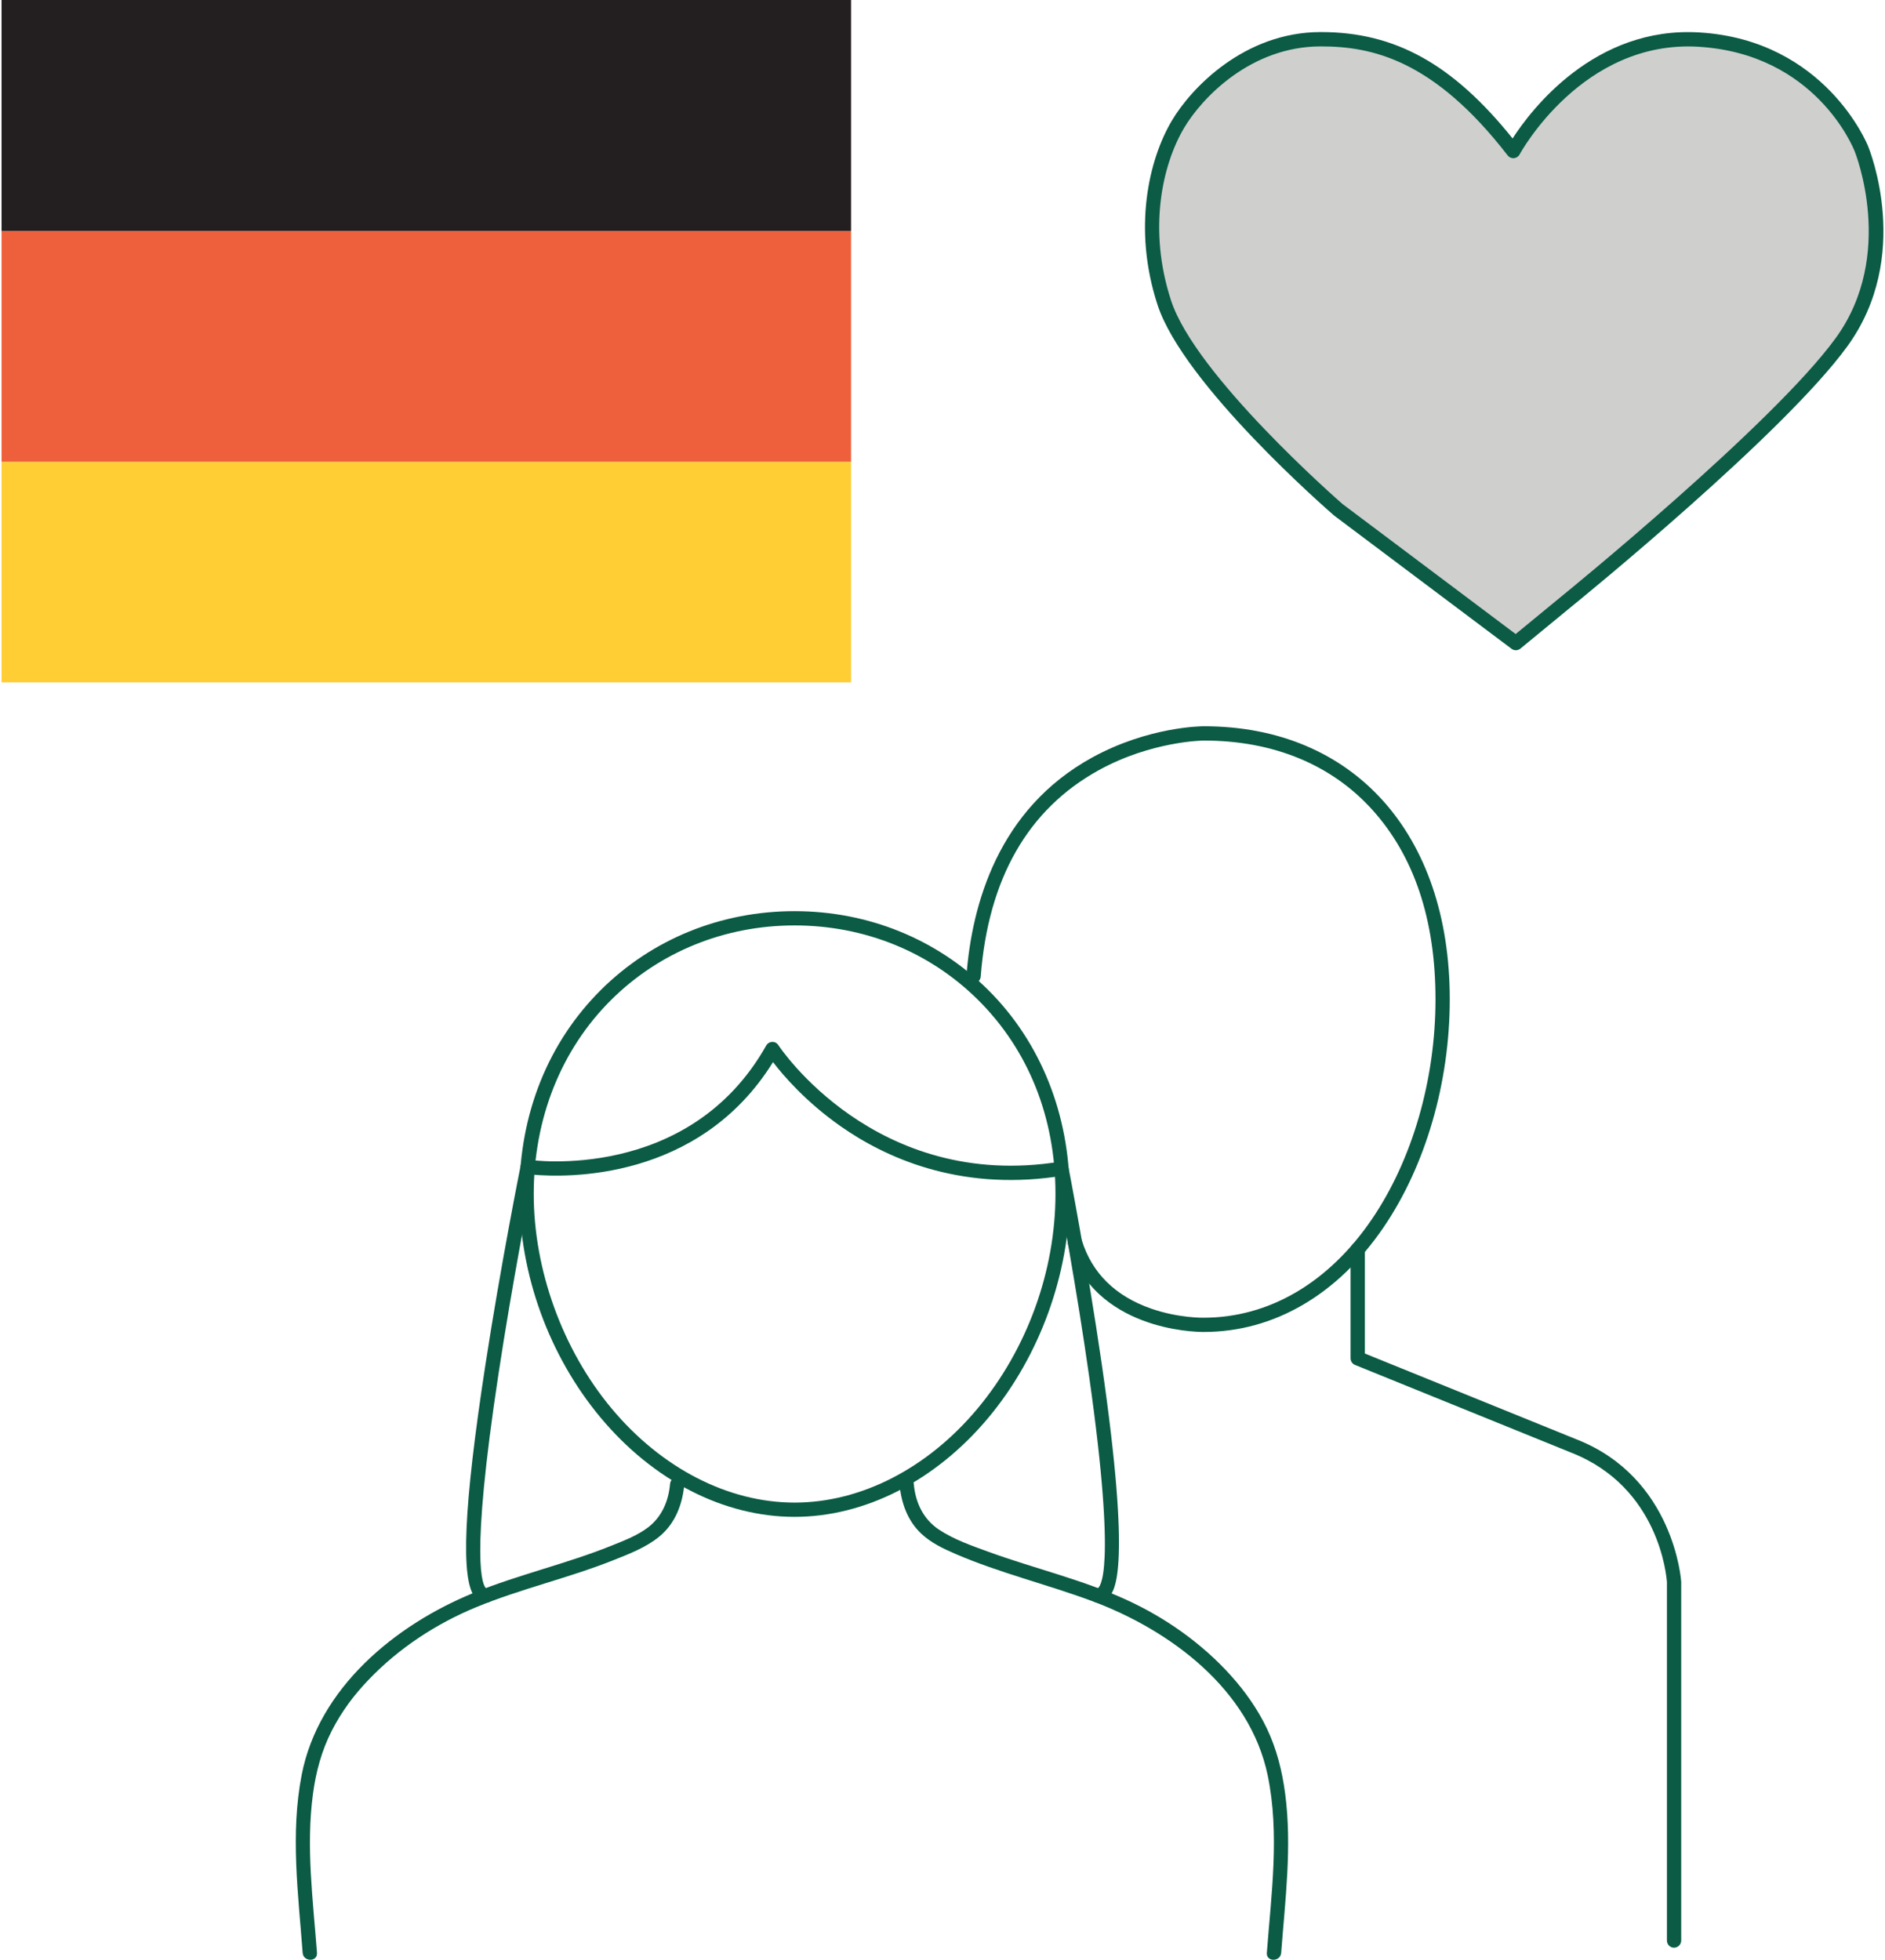 <svg width="152" height="158" viewBox="0 0 152 158" fill="none" xmlns="http://www.w3.org/2000/svg"><g clip-path="url(#clip0_880_205)"><path d="M68.626 18.623H0.125V37.246H68.626V18.623Z" fill="#EE603C"/><path d="M68.626 0H0.125V18.623H68.626V0Z" fill="#231F20"/><path d="M68.626 37.243H0.125V55.012H68.626V37.243Z" fill="#FFCD34"/><path d="M122.03 12.173C122.03 12.173 127.121 2.579 137.016 3.189C146.912 3.799 150.09 11.968 150.09 11.968C150.09 11.968 153.633 20.503 148.502 27.578C143.372 34.652 126.389 48.432 126.389 48.432L122.235 51.846L107.94 41.114C107.94 41.114 95.967 30.747 93.89 24.406C91.813 18.065 93.4 12.699 94.991 10.016C96.581 7.333 100.726 3.172 106.474 3.157C111.861 3.146 116.655 5.216 122.03 12.17V12.173Z" fill="#CFCFCE"/><path d="M122.235 52.424C122.114 52.424 121.99 52.386 121.889 52.309L107.594 41.577C107.594 41.577 107.574 41.559 107.562 41.551C107.07 41.122 95.446 31.006 93.343 24.587C91.335 18.456 92.62 12.889 94.495 9.725C96.062 7.08 100.346 2.599 106.473 2.585H106.52C112.492 2.585 117.15 5.162 121.97 11.163C123.447 8.874 128.572 2.09 137.051 2.617C147.197 3.241 150.591 11.678 150.625 11.761C150.769 12.109 154.226 20.667 148.966 27.917C143.85 34.971 127.446 48.315 126.752 48.878L122.6 52.292C122.494 52.378 122.364 52.424 122.235 52.424ZM108.303 40.671L122.217 51.118L126.02 47.992C126.193 47.852 143.005 34.178 148.033 27.247C152.907 20.526 149.588 12.276 149.554 12.196C149.424 11.865 146.37 4.348 136.979 3.77C127.59 3.189 122.586 12.357 122.537 12.449C122.445 12.621 122.272 12.736 122.076 12.751C121.877 12.768 121.69 12.684 121.572 12.529C115.597 4.805 110.616 3.741 106.525 3.741H106.471C100.862 3.752 96.924 7.879 95.48 10.315C93.734 13.262 92.545 18.468 94.432 24.233C96.402 30.252 107.816 40.254 108.297 40.671H108.303Z" fill="#0B5B45"/><path d="M25.561 157.448C25.241 153.195 24.663 148.884 25.236 144.628C25.475 142.856 25.933 141.137 26.751 139.541C27.569 137.945 28.546 136.654 29.721 135.426C32.141 132.892 35.163 130.908 38.398 129.574C42.017 128.081 45.86 127.224 49.495 125.772C50.757 125.269 52.077 124.765 53.142 123.9C54.447 122.842 55.041 121.277 55.182 119.641C55.245 118.905 54.093 118.908 54.03 119.641C53.912 121.007 53.376 122.281 52.27 123.132C51.402 123.799 50.313 124.21 49.305 124.616C45.675 126.08 41.832 126.937 38.208 128.415C31.859 131.003 25.691 136.076 24.325 143.101C23.404 147.846 24.049 152.68 24.406 157.448C24.461 158.181 25.613 158.187 25.558 157.448H25.561Z" fill="#0B5B45"/><path d="M103.309 157.448C103.631 153.186 104.193 148.878 103.631 144.61C103.389 142.779 102.952 141.021 102.154 139.348C101.413 137.795 100.408 136.374 99.261 135.095C96.936 132.504 93.963 130.407 90.797 128.966C87.225 127.339 83.385 126.447 79.706 125.11C78.355 124.618 76.883 124.109 75.681 123.298C74.434 122.456 73.815 121.116 73.685 119.641C73.659 119.33 73.44 119.065 73.109 119.065C72.818 119.065 72.507 119.33 72.533 119.641C72.665 121.147 73.169 122.597 74.293 123.652C75.088 124.397 76.056 124.851 77.044 125.28C80.611 126.818 84.393 127.721 88.029 129.07C94.349 131.414 100.779 136.19 102.223 143.135C103.199 147.846 102.511 152.708 102.154 157.448C102.099 158.187 103.251 158.184 103.306 157.448H103.309Z" fill="#0B5B45"/><path d="M64.071 122.292C58.376 122.292 52.674 119.376 48.431 114.292C44.271 109.309 41.883 102.732 41.883 96.256C41.883 89.78 44.222 84.014 48.465 79.801C52.585 75.712 58.125 73.46 64.068 73.46C70.011 73.46 75.551 75.712 79.671 79.801C83.917 84.014 86.254 89.86 86.254 96.256C86.254 102.651 83.868 109.306 79.705 114.292C75.462 119.376 69.761 122.292 64.065 122.292H64.071ZM64.071 74.61C58.436 74.61 53.181 76.744 49.281 80.615C45.253 84.612 43.038 90.165 43.038 96.256C43.038 102.346 45.328 108.774 49.318 113.556C53.343 118.376 58.718 121.142 64.074 121.142C69.429 121.142 74.805 118.379 78.83 113.556C82.82 108.774 85.11 102.47 85.11 96.256C85.11 90.041 82.892 84.612 78.867 80.615C74.966 76.741 69.712 74.61 64.077 74.61H64.071Z" fill="#0B5B45"/><path d="M97.02 107.385C96.283 107.385 88.277 107.218 86.133 100.339C86.038 100.037 86.208 99.712 86.514 99.62C86.816 99.525 87.142 99.695 87.234 100C88.058 102.645 89.942 104.5 92.834 105.507C95.041 106.275 97.04 106.24 97.06 106.237C102.321 106.237 107.132 103.419 110.618 98.303C113.882 93.515 115.754 87.048 115.754 80.566C115.754 74.084 113.994 68.985 110.667 65.296C107.368 61.638 102.669 59.705 97.075 59.705C97.034 59.705 92.866 59.74 88.588 62.101C82.884 65.253 79.686 70.849 79.081 78.74C79.058 79.056 78.781 79.292 78.462 79.269C78.145 79.246 77.906 78.967 77.932 78.651C78.37 72.928 80.487 65.235 88.075 61.069C92.604 58.584 96.888 58.552 97.075 58.552C109.122 58.552 116.904 67.191 116.904 80.563C116.904 87.272 114.959 93.972 111.568 98.947C107.861 104.388 102.713 107.385 97.072 107.385C97.069 107.385 97.049 107.385 97.017 107.385H97.02Z" fill="#0B5B45"/><path d="M88.512 129.208C88.198 129.208 87.941 128.958 87.935 128.645C87.93 128.328 88.183 128.064 88.5 128.058C88.67 127.992 90.087 126.942 87.829 110.997C86.823 103.902 85.51 96.845 85.135 94.872C77.219 95.991 71.356 93.302 67.801 90.812C64.981 88.839 63.169 86.72 62.333 85.63C56.353 95.266 45.57 94.933 43.014 94.706C42.637 96.629 41.283 103.626 40.206 110.709C37.869 126.082 38.932 127.854 39.206 128.058C39.514 128.058 39.771 128.303 39.782 128.613C39.794 128.929 39.543 129.197 39.226 129.208C38.981 129.214 38.621 129.148 38.31 128.783C37.126 127.385 37.388 121.432 39.14 110.048C40.39 101.915 41.969 94.041 41.986 93.961C42.047 93.659 42.337 93.458 42.64 93.507C42.767 93.524 55.543 95.37 61.783 84.296C61.881 84.12 62.066 84.008 62.267 84.002C62.463 83.985 62.659 84.097 62.768 84.267C62.843 84.385 70.578 96.069 85.501 93.653C85.809 93.599 86.1 93.805 86.158 94.11C86.172 94.188 87.679 101.95 88.846 110.004C91.24 126.522 89.894 128.182 89.451 128.725C89.134 129.116 88.768 129.203 88.514 129.208H88.503H88.512Z" fill="#0B5B45"/><path d="M134.992 157.028C134.675 157.028 134.416 156.769 134.416 156.453V127.564C134.384 127.089 133.791 119.897 126.701 117.116L109.266 110.045C109.05 109.956 108.906 109.746 108.906 109.513V100.733C108.906 100.417 109.166 100.158 109.482 100.158C109.799 100.158 110.059 100.417 110.059 100.733V109.125L127.128 116.046C134.998 119.132 135.56 127.429 135.566 127.512C135.566 127.523 135.566 127.535 135.566 127.544V156.45C135.566 156.767 135.306 157.025 134.989 157.025L134.992 157.028Z" fill="#0B5B45"/></g><defs><clipPath id="clip0_880_205"><rect width="151.743" height="158" fill="white" transform="translate(0.125)"/></clipPath></defs></svg>